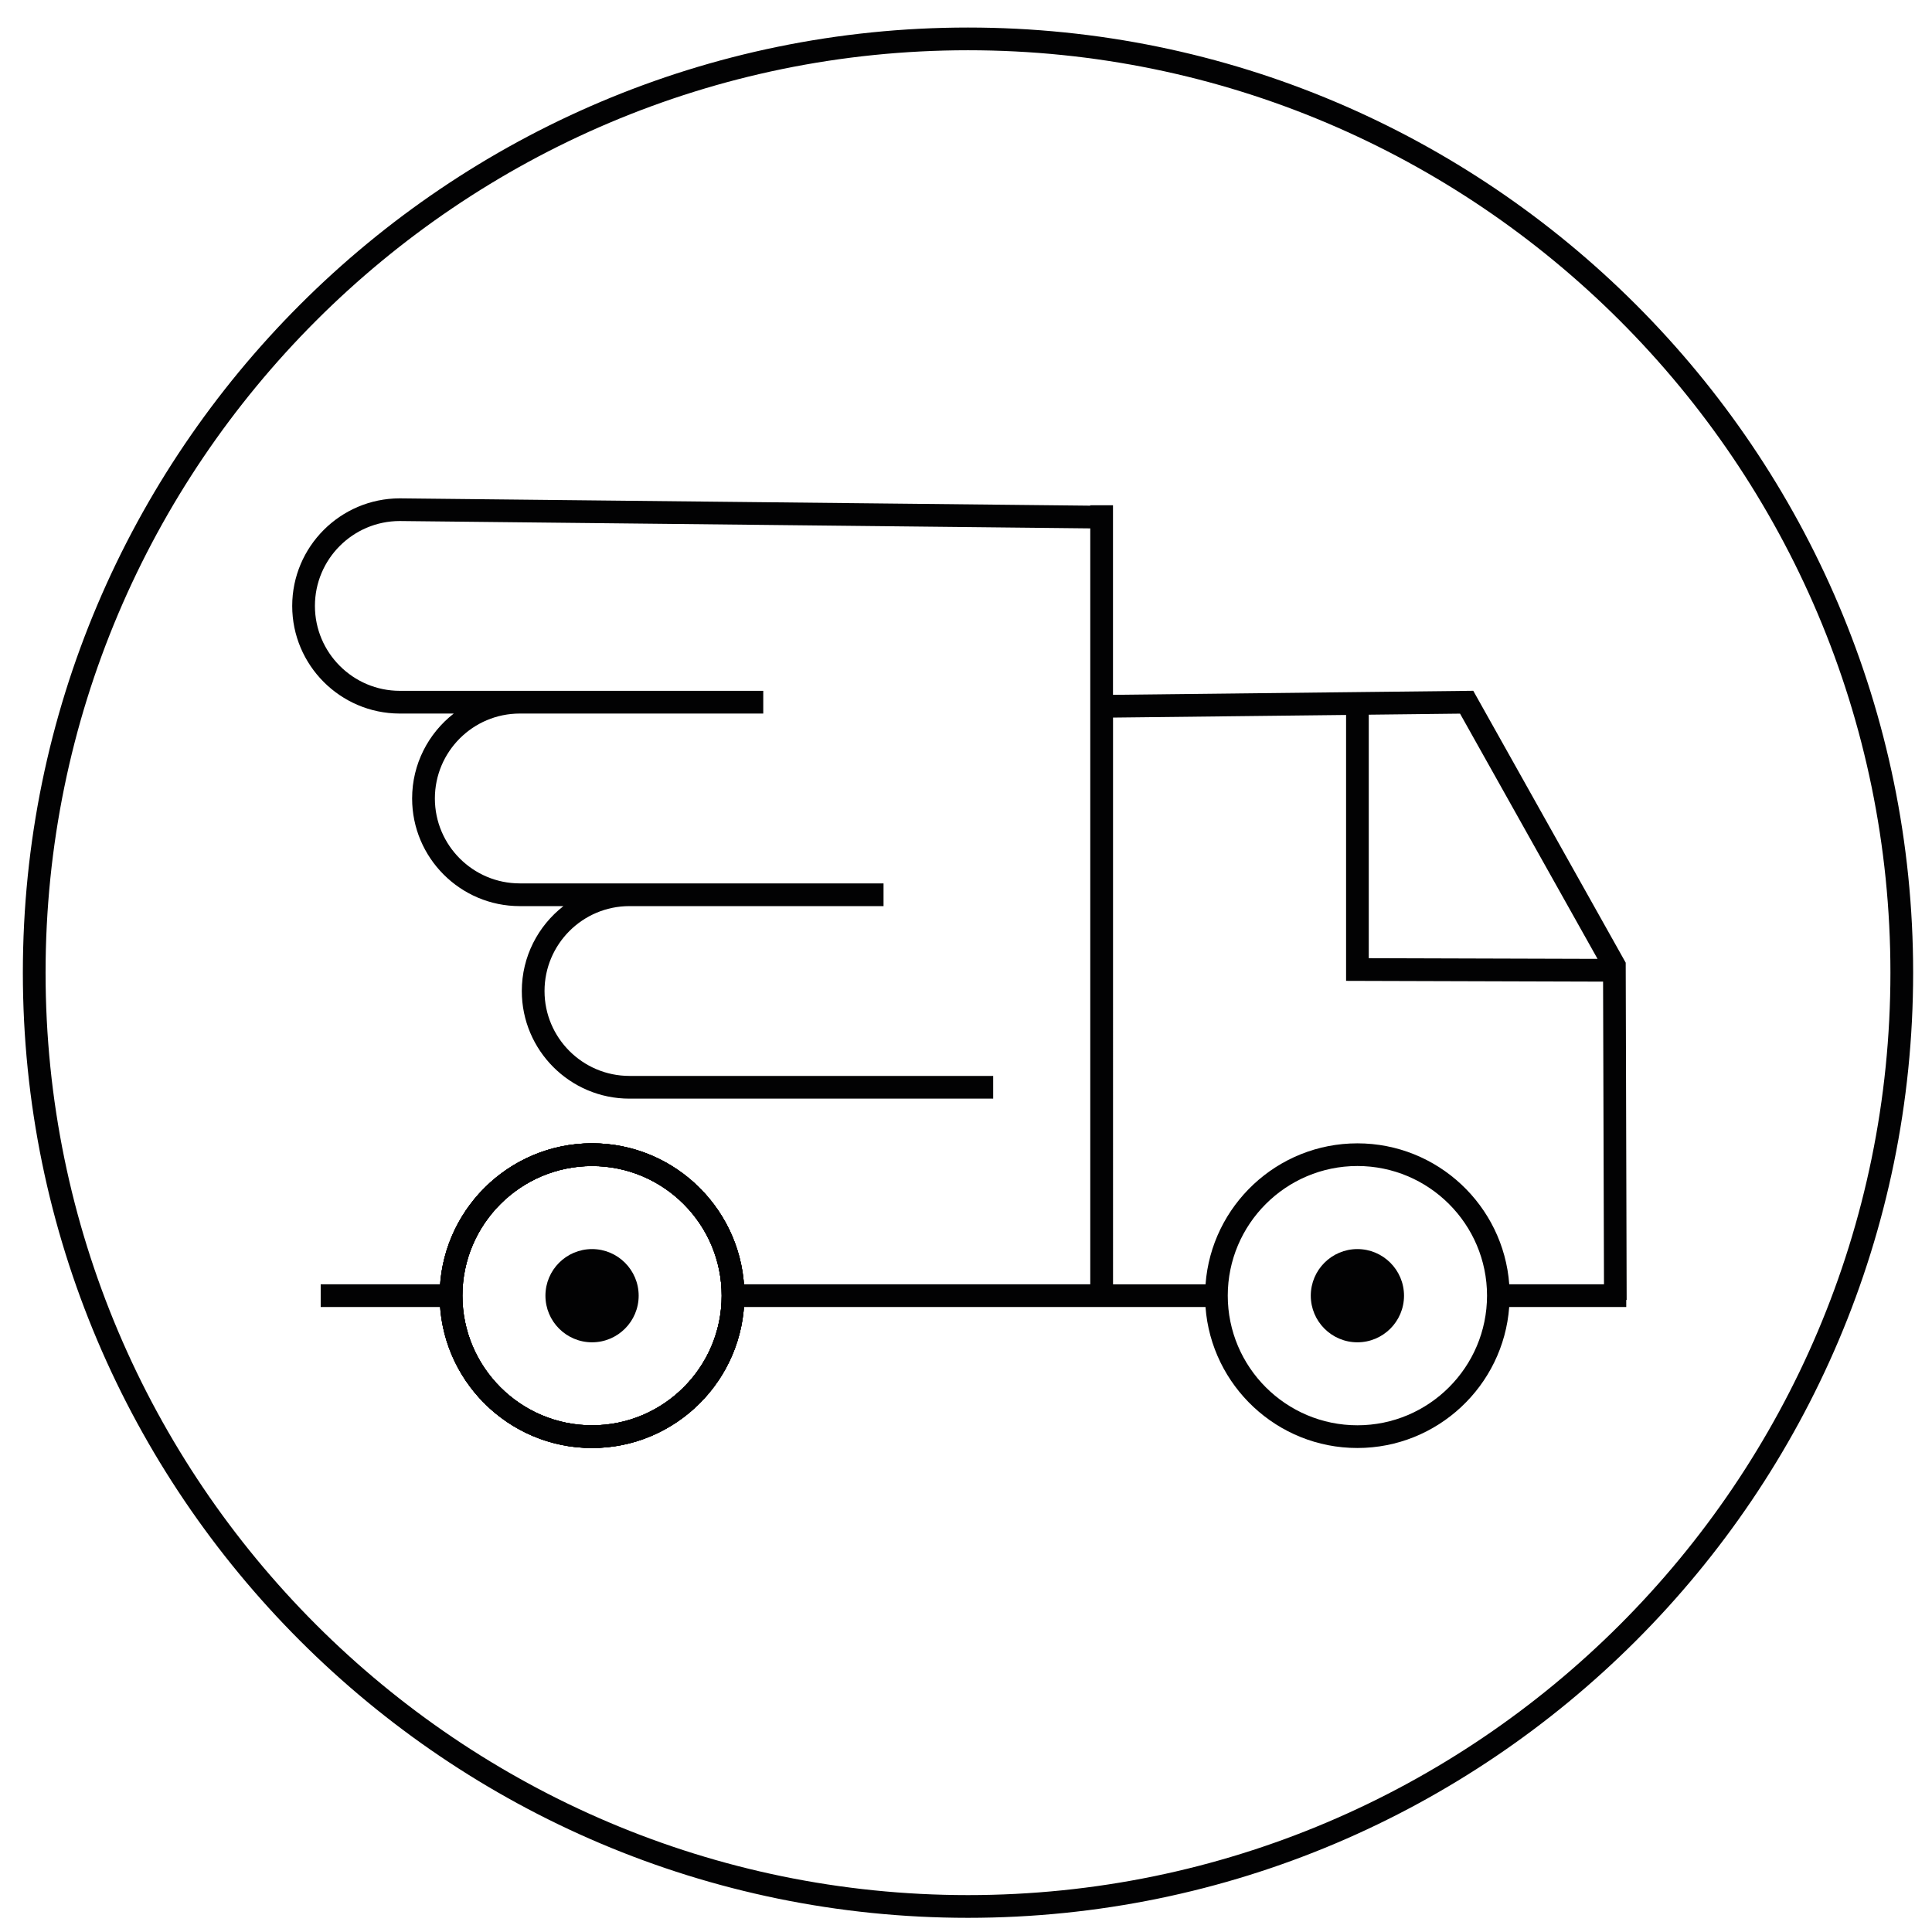 <?xml version="1.0" encoding="utf-8"?>
<!-- Generator: Adobe Illustrator 25.4.1, SVG Export Plug-In . SVG Version: 6.00 Build 0)  -->
<svg version="1.1" xmlns="http://www.w3.org/2000/svg" xmlns:xlink="http://www.w3.org/1999/xlink" x="0px" y="0px"
	 viewBox="0 0 425.2 425.2" style="enable-background:new 0 0 425.2 425.2;" xml:space="preserve">
<style type="text/css">
	.st0{display:none;}
	.st1{display:inline;fill:#FFFFFF;stroke:#000000;stroke-width:5;stroke-miterlimit:10;}
	.st2{display:inline;fill:none;stroke:#020203;stroke-width:5;stroke-miterlimit:10;}
	.st3{display:inline;fill:#FFFFFF;stroke:#020203;stroke-width:5;stroke-miterlimit:10;}
	.st4{display:inline;stroke:#020203;stroke-width:5;stroke-miterlimit:10;}
	.st5{display:inline;fill:none;stroke:#000000;stroke-width:4;stroke-miterlimit:10;}
	.st6{display:inline;}
	.st7{fill:none;stroke:#020203;stroke-width:5;stroke-miterlimit:10;}
	.st8{display:inline;fill:none;stroke:#000000;stroke-width:5;stroke-miterlimit:10;}
	.st9{fill:#FFFFFF;}
	.st10{fill:none;stroke:#000000;stroke-width:2;stroke-miterlimit:10;}
	.st11{fill:#FFFFFF;stroke:#020203;stroke-width:5;stroke-miterlimit:10;}
	.st12{fill:#020203;}
</style>
<g id="Kostenlose_Lieferung_00000147921481120628462390000013596603476574407596_" class="st0">
	<path class="st2" d="M89.43,152.97c-11.7,0-21.18-9.48-21.18-21.19c0-11.7,9.48-21.19,21.18-21.19"/>
	<path class="st2" d="M115.83,195.34c-11.7,0-21.18-9.48-21.18-21.19c0-11.7,9.48-21.19,21.18-21.19"/>
	<path class="st2" d="M139.97,237.71c-11.7,0-21.18-9.48-21.18-21.19c0-11.7,9.48-21.19,21.18-21.19"/>
	<line class="st2" x1="359.36" y1="283.57" x2="72.01" y2="283.57"/>
	<circle class="st2" cx="131.73" cy="283.57" r="31.03"/>
	<circle class="st2" cx="131.73" cy="283.57" r="31.03"/>
	<circle class="st2" cx="131.73" cy="283.57" r="31.03"/>
	<circle class="st3" cx="131.73" cy="283.57" r="31.03"/>
	<circle class="st3" cx="300.17" cy="283.57" r="31.03"/>
	<circle class="st4" cx="131.73" cy="283.57" r="7.76"/>
	<circle class="st4" cx="300.17" cy="283.57" r="7.76"/>
	<polyline class="st2" points="244.33,153.87 324.22,152.97 356.73,210.95 356.95,284.54 	"/>
	<polyline class="st2" points="300.17,152.97 300.17,211.8 356.95,211.97 	"/>
	<line class="st2" x1="89.35" y1="110.6" x2="244.83" y2="112.25"/>
	<line class="st2" x1="243.89" y1="109.62" x2="243.89" y2="283.57"/>
	<line class="st2" x1="195.9" y1="195.34" x2="115.83" y2="195.34"/>
	<line class="st2" x1="169.41" y1="152.97" x2="89.35" y2="152.97"/>
	<line class="st2" x1="220.03" y1="237.71" x2="139.96" y2="237.71"/>
	<circle class="st2" cx="214.48" cy="212.49" r="205.51"/>
</g>
<g id="Kostenlose_Lieferung">
	<path class="st12" d="M130.3,318.68c-18.49,0-33.53-15.04-33.53-33.53s15.04-33.53,33.53-33.53c18.49,0,33.53,15.04,33.53,33.53
		S148.78,318.68,130.3,318.68z M130.3,256.63c-15.73,0-28.53,12.8-28.53,28.53c0,15.73,12.8,28.53,28.53,28.53
		s28.53-12.8,28.53-28.53C158.82,269.43,146.03,256.63,130.3,256.63z"/>
	<path class="st12" d="M130.3,318.68c-18.49,0-33.53-15.04-33.53-33.53s15.04-33.53,33.53-33.53c18.49,0,33.53,15.04,33.53,33.53
		S148.78,318.68,130.3,318.68z M130.3,256.63c-15.73,0-28.53,12.8-28.53,28.53c0,15.73,12.8,28.53,28.53,28.53
		s28.53-12.8,28.53-28.53C158.82,269.43,146.03,256.63,130.3,256.63z"/>
	<path class="st12" d="M130.3,318.68c-18.49,0-33.53-15.04-33.53-33.53s15.04-33.53,33.53-33.53c18.49,0,33.53,15.04,33.53,33.53
		S148.78,318.68,130.3,318.68z M130.3,256.63c-15.73,0-28.53,12.8-28.53,28.53c0,15.73,12.8,28.53,28.53,28.53
		s28.53-12.8,28.53-28.53C158.82,269.43,146.03,256.63,130.3,256.63z"/>
	<path class="st12" d="M213.04,422.08c-114.7,0-208.01-93.31-208.01-208.01S98.35,6.06,213.04,6.06
		c114.7,0,208.01,93.31,208.01,208.01S327.74,422.08,213.04,422.08z M213.04,11.06c-111.94,0-203.01,91.07-203.01,203.01
		s91.07,203.01,203.01,203.01c111.94,0,203.01-91.07,203.01-203.01S324.98,11.06,213.04,11.06z"/>
	<path class="st12" d="M130.3,274.9c-5.66,0-10.26,4.6-10.26,10.26s4.6,10.26,10.26,10.26s10.26-4.6,10.26-10.26
		S135.95,274.9,130.3,274.9z"/>
	<path class="st12" d="M298.74,274.9c-5.66,0-10.26,4.6-10.26,10.26s4.6,10.26,10.26,10.26s10.26-4.6,10.26-10.26
		S304.39,274.9,298.74,274.9z"/>
	<path class="st12" d="M357.79,211.87l-33.55-59.84l-79.29,0.89V111.2h-5v0.09L88,109.68v0c-0.01,0-0.01,0-0.02,0l-0.04,0v0
		c-13.03,0.03-23.63,10.64-23.63,23.68c0,13.03,10.58,23.64,23.6,23.68v0h11.95c-5.57,4.34-9.16,11.1-9.16,18.69
		c0,13.06,10.62,23.69,23.69,23.69h9.61c-5.57,4.34-9.16,11.1-9.16,18.69c0,13.06,10.62,23.68,23.68,23.68v0h80.06v-5h-80.05
		c-10.3,0-18.69-8.38-18.69-18.68s8.38-18.69,18.69-18.69h55.92v-5H114.4c-10.3,0-18.69-8.38-18.69-18.69s8.38-18.69,18.69-18.69
		h53.58v-5H88c-10.3,0-18.69-8.38-18.69-18.69c0-10.3,8.37-18.67,18.67-18.68l151.97,1.62v166.36h-76.23
		c-1.28-17.32-15.78-31.03-33.42-31.03c-17.64,0-32.14,13.7-33.42,31.03h-26.3v5h26.3c1.28,17.32,15.78,31.03,33.42,31.03
		c17.64,0,32.14-13.7,33.42-31.03h101.59c1.28,17.32,15.78,31.03,33.42,31.03s32.14-13.7,33.42-31.03h25.76v-1.55l0.09,0
		L357.79,211.87z M130.3,313.68c-15.73,0-28.53-12.8-28.53-28.53c0-15.73,12.8-28.53,28.53-28.53s28.53,12.8,28.53,28.53
		C158.82,300.89,146.03,313.68,130.3,313.68z M301.24,157.29l20.09-0.23l30.26,53.97l-50.35-0.15V157.29z M298.74,313.68
		c-15.73,0-28.53-12.8-28.53-28.53c0-15.73,12.8-28.53,28.53-28.53c15.73,0,28.53,12.8,28.53,28.53
		C327.26,300.89,314.47,313.68,298.74,313.68z M332.16,282.66c-1.28-17.32-15.78-31.03-33.42-31.03s-32.14,13.7-33.42,31.03h-20.36
		V157.93l51.29-0.58v58.52l56.56,0.17l0.2,66.61H332.16z"/>
</g>
</svg>
